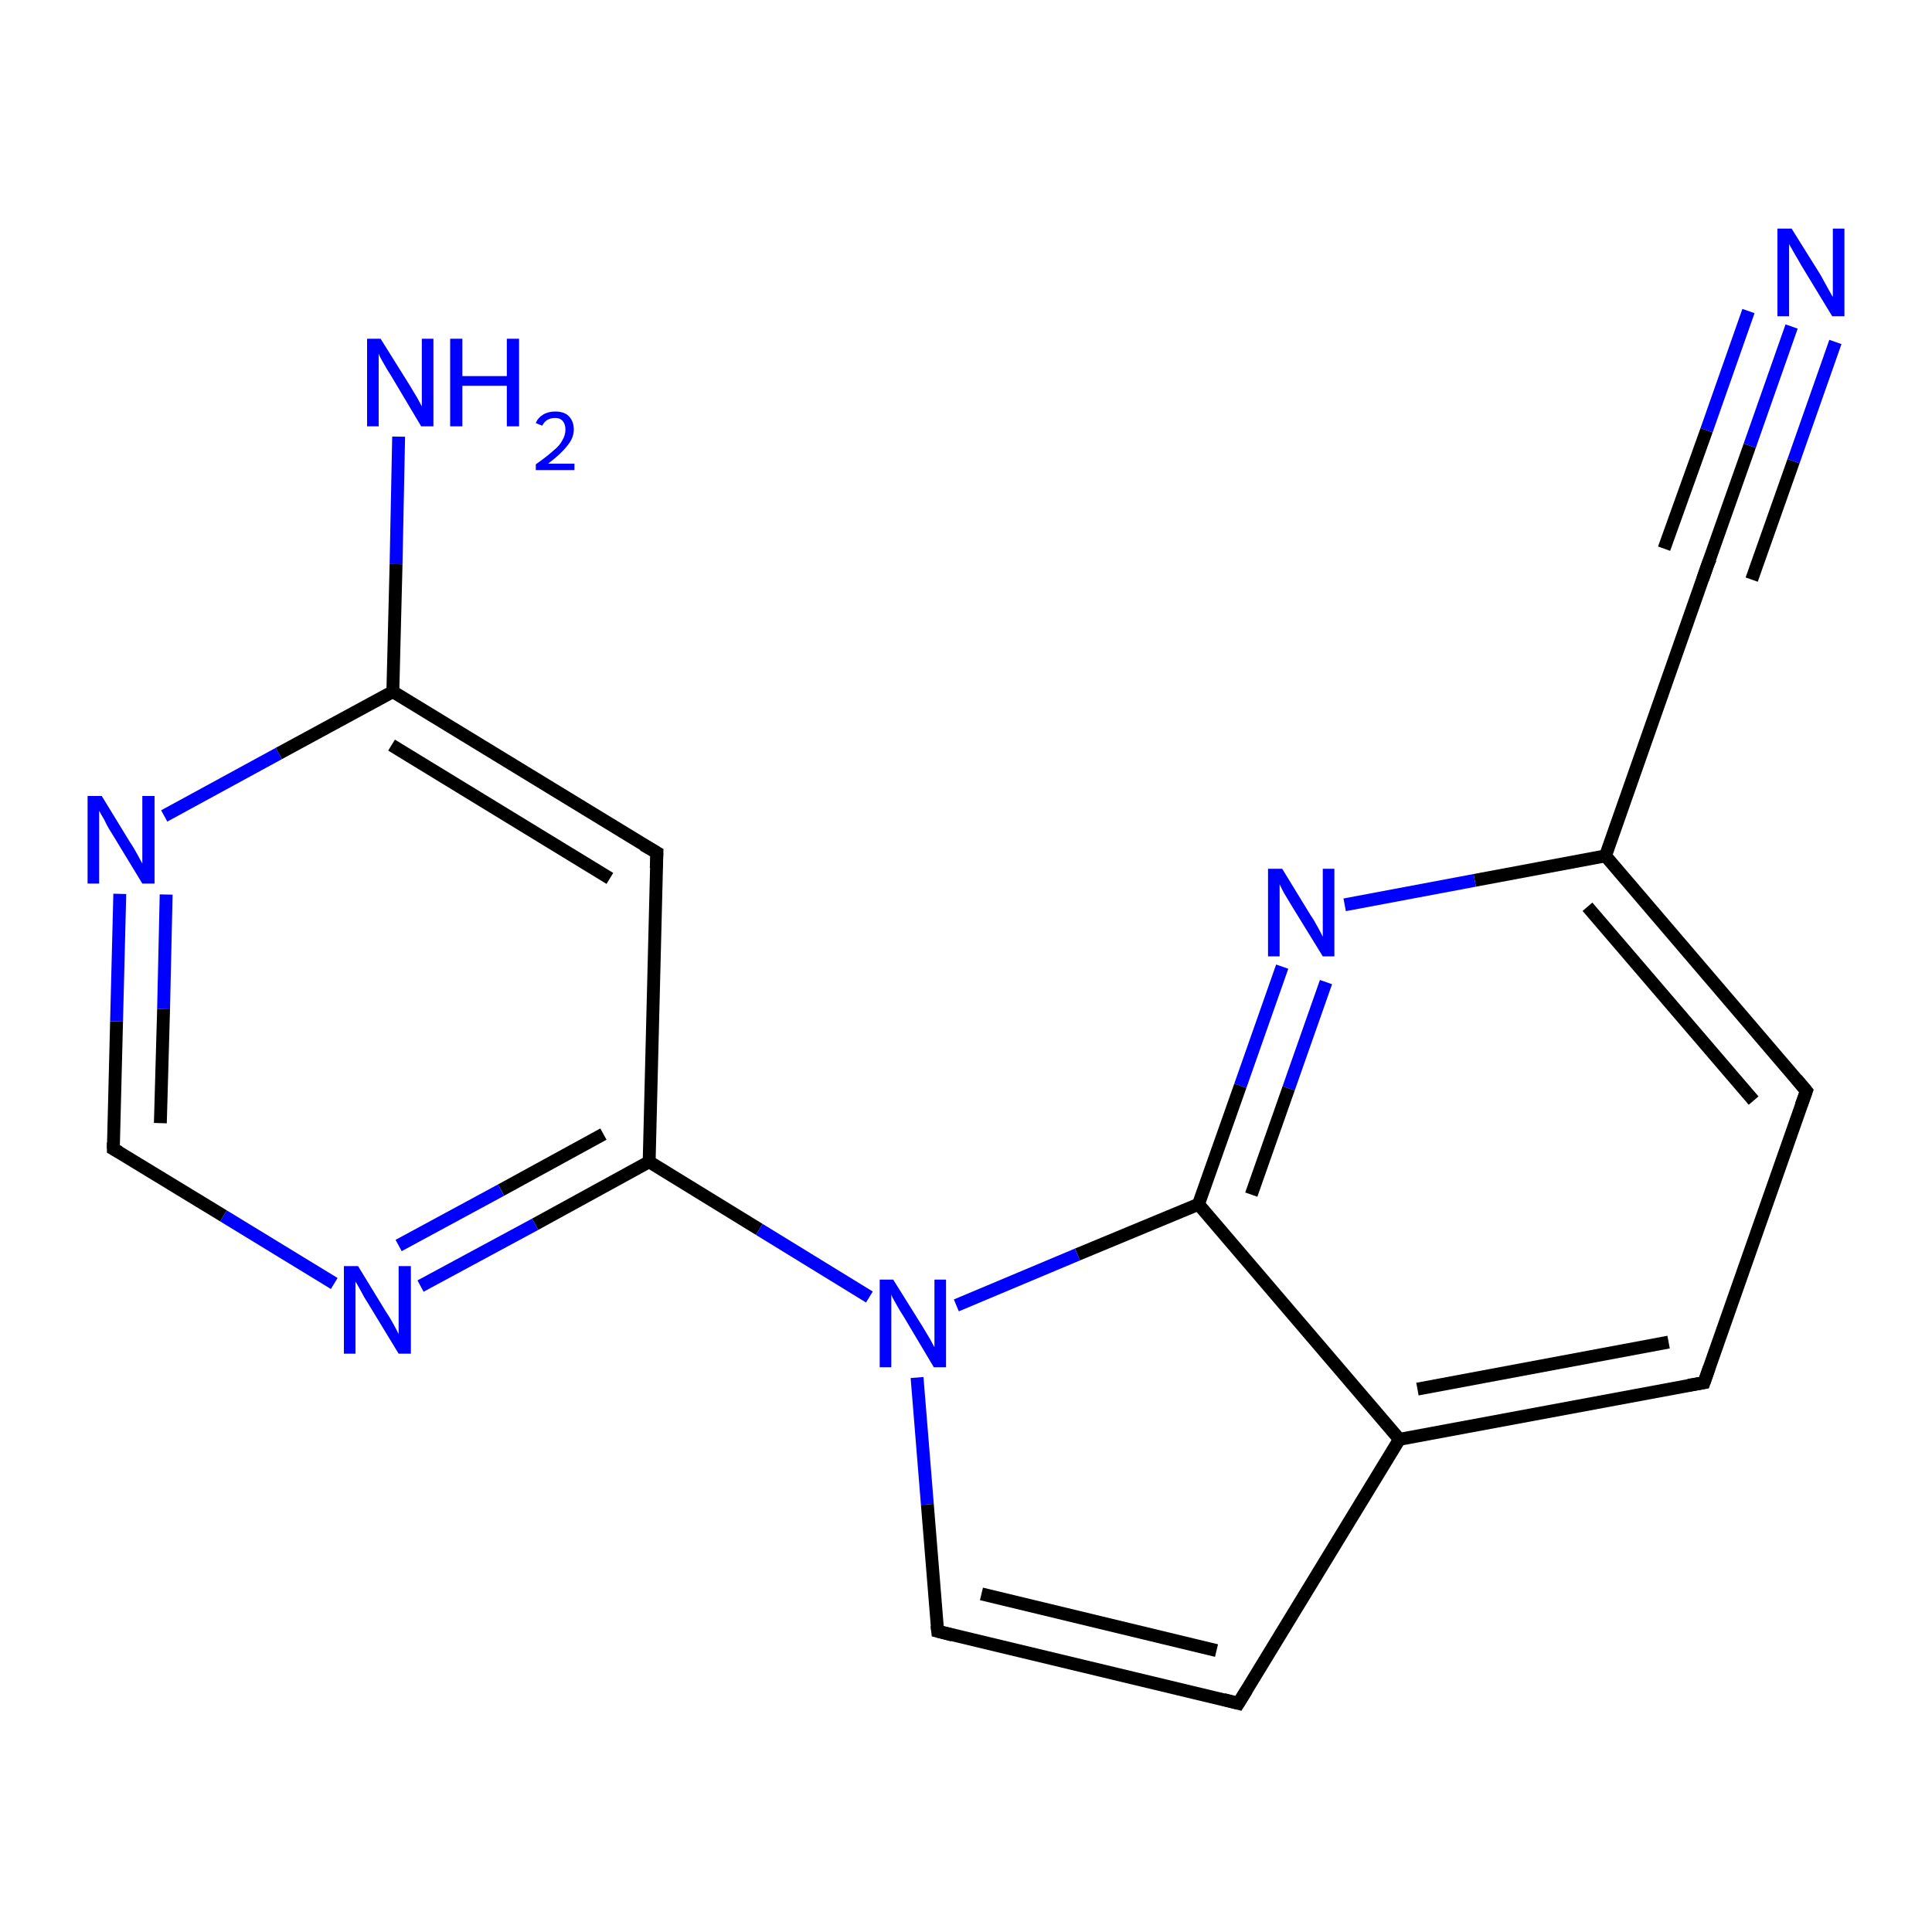 <?xml version='1.0' encoding='iso-8859-1'?>
<svg version='1.1' baseProfile='full'
              xmlns='http://www.w3.org/2000/svg'
                      xmlns:rdkit='http://www.rdkit.org/xml'
                      xmlns:xlink='http://www.w3.org/1999/xlink'
                  xml:space='preserve'
width='300px' height='300px' viewBox='0 0 300 300'>
<!-- END OF HEADER -->
<rect style='opacity:1.0;fill:#FFFFFF;stroke:none' width='300.0' height='300.0' x='0.0' y='0.0'> </rect>
<path class='bond-0 atom-0 atom-1' d='M 61.9,67.8 L 61.5,87.6' style='fill:none;fill-rule:evenodd;stroke:#0000FF;stroke-width:2.0px;stroke-linecap:butt;stroke-linejoin:miter;stroke-opacity:1' />
<path class='bond-0 atom-0 atom-1' d='M 61.5,87.6 L 61.0,107.4' style='fill:none;fill-rule:evenodd;stroke:#000000;stroke-width:2.0px;stroke-linecap:butt;stroke-linejoin:miter;stroke-opacity:1' />
<path class='bond-1 atom-1 atom-2' d='M 61.0,107.4 L 102.0,132.4' style='fill:none;fill-rule:evenodd;stroke:#000000;stroke-width:2.0px;stroke-linecap:butt;stroke-linejoin:miter;stroke-opacity:1' />
<path class='bond-1 atom-1 atom-2' d='M 60.8,115.7 L 94.7,136.4' style='fill:none;fill-rule:evenodd;stroke:#000000;stroke-width:2.0px;stroke-linecap:butt;stroke-linejoin:miter;stroke-opacity:1' />
<path class='bond-2 atom-2 atom-3' d='M 102.0,132.4 L 100.8,180.4' style='fill:none;fill-rule:evenodd;stroke:#000000;stroke-width:2.0px;stroke-linecap:butt;stroke-linejoin:miter;stroke-opacity:1' />
<path class='bond-3 atom-3 atom-4' d='M 100.8,180.4 L 83.1,190.1' style='fill:none;fill-rule:evenodd;stroke:#000000;stroke-width:2.0px;stroke-linecap:butt;stroke-linejoin:miter;stroke-opacity:1' />
<path class='bond-3 atom-3 atom-4' d='M 83.1,190.1 L 65.3,199.7' style='fill:none;fill-rule:evenodd;stroke:#0000FF;stroke-width:2.0px;stroke-linecap:butt;stroke-linejoin:miter;stroke-opacity:1' />
<path class='bond-3 atom-3 atom-4' d='M 93.7,176.1 L 77.8,184.8' style='fill:none;fill-rule:evenodd;stroke:#000000;stroke-width:2.0px;stroke-linecap:butt;stroke-linejoin:miter;stroke-opacity:1' />
<path class='bond-3 atom-3 atom-4' d='M 77.8,184.8 L 61.9,193.4' style='fill:none;fill-rule:evenodd;stroke:#0000FF;stroke-width:2.0px;stroke-linecap:butt;stroke-linejoin:miter;stroke-opacity:1' />
<path class='bond-4 atom-4 atom-5' d='M 51.9,199.3 L 34.7,188.8' style='fill:none;fill-rule:evenodd;stroke:#0000FF;stroke-width:2.0px;stroke-linecap:butt;stroke-linejoin:miter;stroke-opacity:1' />
<path class='bond-4 atom-4 atom-5' d='M 34.7,188.8 L 17.6,178.4' style='fill:none;fill-rule:evenodd;stroke:#000000;stroke-width:2.0px;stroke-linecap:butt;stroke-linejoin:miter;stroke-opacity:1' />
<path class='bond-5 atom-5 atom-6' d='M 17.6,178.4 L 18.1,158.6' style='fill:none;fill-rule:evenodd;stroke:#000000;stroke-width:2.0px;stroke-linecap:butt;stroke-linejoin:miter;stroke-opacity:1' />
<path class='bond-5 atom-5 atom-6' d='M 18.1,158.6 L 18.6,138.8' style='fill:none;fill-rule:evenodd;stroke:#0000FF;stroke-width:2.0px;stroke-linecap:butt;stroke-linejoin:miter;stroke-opacity:1' />
<path class='bond-5 atom-5 atom-6' d='M 24.9,174.4 L 25.4,156.7' style='fill:none;fill-rule:evenodd;stroke:#000000;stroke-width:2.0px;stroke-linecap:butt;stroke-linejoin:miter;stroke-opacity:1' />
<path class='bond-5 atom-5 atom-6' d='M 25.4,156.7 L 25.8,138.9' style='fill:none;fill-rule:evenodd;stroke:#0000FF;stroke-width:2.0px;stroke-linecap:butt;stroke-linejoin:miter;stroke-opacity:1' />
<path class='bond-6 atom-3 atom-7' d='M 100.8,180.4 L 117.9,190.9' style='fill:none;fill-rule:evenodd;stroke:#000000;stroke-width:2.0px;stroke-linecap:butt;stroke-linejoin:miter;stroke-opacity:1' />
<path class='bond-6 atom-3 atom-7' d='M 117.9,190.9 L 135.0,201.4' style='fill:none;fill-rule:evenodd;stroke:#0000FF;stroke-width:2.0px;stroke-linecap:butt;stroke-linejoin:miter;stroke-opacity:1' />
<path class='bond-7 atom-7 atom-8' d='M 142.4,213.9 L 144.0,233.6' style='fill:none;fill-rule:evenodd;stroke:#0000FF;stroke-width:2.0px;stroke-linecap:butt;stroke-linejoin:miter;stroke-opacity:1' />
<path class='bond-7 atom-7 atom-8' d='M 144.0,233.6 L 145.6,253.3' style='fill:none;fill-rule:evenodd;stroke:#000000;stroke-width:2.0px;stroke-linecap:butt;stroke-linejoin:miter;stroke-opacity:1' />
<path class='bond-8 atom-8 atom-9' d='M 145.6,253.3 L 192.3,264.5' style='fill:none;fill-rule:evenodd;stroke:#000000;stroke-width:2.0px;stroke-linecap:butt;stroke-linejoin:miter;stroke-opacity:1' />
<path class='bond-8 atom-8 atom-9' d='M 152.4,247.5 L 188.9,256.3' style='fill:none;fill-rule:evenodd;stroke:#000000;stroke-width:2.0px;stroke-linecap:butt;stroke-linejoin:miter;stroke-opacity:1' />
<path class='bond-9 atom-9 atom-10' d='M 192.3,264.5 L 217.3,223.5' style='fill:none;fill-rule:evenodd;stroke:#000000;stroke-width:2.0px;stroke-linecap:butt;stroke-linejoin:miter;stroke-opacity:1' />
<path class='bond-10 atom-10 atom-11' d='M 217.3,223.5 L 264.6,214.7' style='fill:none;fill-rule:evenodd;stroke:#000000;stroke-width:2.0px;stroke-linecap:butt;stroke-linejoin:miter;stroke-opacity:1' />
<path class='bond-10 atom-10 atom-11' d='M 220.1,215.7 L 259.1,208.4' style='fill:none;fill-rule:evenodd;stroke:#000000;stroke-width:2.0px;stroke-linecap:butt;stroke-linejoin:miter;stroke-opacity:1' />
<path class='bond-11 atom-11 atom-12' d='M 264.6,214.7 L 280.5,169.4' style='fill:none;fill-rule:evenodd;stroke:#000000;stroke-width:2.0px;stroke-linecap:butt;stroke-linejoin:miter;stroke-opacity:1' />
<path class='bond-12 atom-12 atom-13' d='M 280.5,169.4 L 249.3,132.9' style='fill:none;fill-rule:evenodd;stroke:#000000;stroke-width:2.0px;stroke-linecap:butt;stroke-linejoin:miter;stroke-opacity:1' />
<path class='bond-12 atom-12 atom-13' d='M 272.3,170.9 L 246.5,140.8' style='fill:none;fill-rule:evenodd;stroke:#000000;stroke-width:2.0px;stroke-linecap:butt;stroke-linejoin:miter;stroke-opacity:1' />
<path class='bond-13 atom-13 atom-14' d='M 249.3,132.9 L 229.0,136.7' style='fill:none;fill-rule:evenodd;stroke:#000000;stroke-width:2.0px;stroke-linecap:butt;stroke-linejoin:miter;stroke-opacity:1' />
<path class='bond-13 atom-13 atom-14' d='M 229.0,136.7 L 208.8,140.5' style='fill:none;fill-rule:evenodd;stroke:#0000FF;stroke-width:2.0px;stroke-linecap:butt;stroke-linejoin:miter;stroke-opacity:1' />
<path class='bond-14 atom-14 atom-15' d='M 199.1,150.1 L 192.6,168.6' style='fill:none;fill-rule:evenodd;stroke:#0000FF;stroke-width:2.0px;stroke-linecap:butt;stroke-linejoin:miter;stroke-opacity:1' />
<path class='bond-14 atom-14 atom-15' d='M 192.6,168.6 L 186.1,187.0' style='fill:none;fill-rule:evenodd;stroke:#000000;stroke-width:2.0px;stroke-linecap:butt;stroke-linejoin:miter;stroke-opacity:1' />
<path class='bond-14 atom-14 atom-15' d='M 205.9,152.5 L 200.1,169.0' style='fill:none;fill-rule:evenodd;stroke:#0000FF;stroke-width:2.0px;stroke-linecap:butt;stroke-linejoin:miter;stroke-opacity:1' />
<path class='bond-14 atom-14 atom-15' d='M 200.1,169.0 L 194.3,185.5' style='fill:none;fill-rule:evenodd;stroke:#000000;stroke-width:2.0px;stroke-linecap:butt;stroke-linejoin:miter;stroke-opacity:1' />
<path class='bond-15 atom-13 atom-16' d='M 249.3,132.9 L 265.2,87.6' style='fill:none;fill-rule:evenodd;stroke:#000000;stroke-width:2.0px;stroke-linecap:butt;stroke-linejoin:miter;stroke-opacity:1' />
<path class='bond-16 atom-16 atom-17' d='M 265.2,87.6 L 271.7,69.2' style='fill:none;fill-rule:evenodd;stroke:#000000;stroke-width:2.0px;stroke-linecap:butt;stroke-linejoin:miter;stroke-opacity:1' />
<path class='bond-16 atom-16 atom-17' d='M 271.7,69.2 L 278.2,50.7' style='fill:none;fill-rule:evenodd;stroke:#0000FF;stroke-width:2.0px;stroke-linecap:butt;stroke-linejoin:miter;stroke-opacity:1' />
<path class='bond-16 atom-16 atom-17' d='M 258.4,85.2 L 265.0,66.8' style='fill:none;fill-rule:evenodd;stroke:#000000;stroke-width:2.0px;stroke-linecap:butt;stroke-linejoin:miter;stroke-opacity:1' />
<path class='bond-16 atom-16 atom-17' d='M 265.0,66.8 L 271.5,48.3' style='fill:none;fill-rule:evenodd;stroke:#0000FF;stroke-width:2.0px;stroke-linecap:butt;stroke-linejoin:miter;stroke-opacity:1' />
<path class='bond-16 atom-16 atom-17' d='M 272.0,90.0 L 278.5,71.6' style='fill:none;fill-rule:evenodd;stroke:#000000;stroke-width:2.0px;stroke-linecap:butt;stroke-linejoin:miter;stroke-opacity:1' />
<path class='bond-16 atom-16 atom-17' d='M 278.5,71.6 L 285.0,53.1' style='fill:none;fill-rule:evenodd;stroke:#0000FF;stroke-width:2.0px;stroke-linecap:butt;stroke-linejoin:miter;stroke-opacity:1' />
<path class='bond-17 atom-6 atom-1' d='M 25.5,126.7 L 43.3,117.0' style='fill:none;fill-rule:evenodd;stroke:#0000FF;stroke-width:2.0px;stroke-linecap:butt;stroke-linejoin:miter;stroke-opacity:1' />
<path class='bond-17 atom-6 atom-1' d='M 43.3,117.0 L 61.0,107.4' style='fill:none;fill-rule:evenodd;stroke:#000000;stroke-width:2.0px;stroke-linecap:butt;stroke-linejoin:miter;stroke-opacity:1' />
<path class='bond-18 atom-15 atom-7' d='M 186.1,187.0 L 167.3,194.8' style='fill:none;fill-rule:evenodd;stroke:#000000;stroke-width:2.0px;stroke-linecap:butt;stroke-linejoin:miter;stroke-opacity:1' />
<path class='bond-18 atom-15 atom-7' d='M 167.3,194.8 L 148.5,202.7' style='fill:none;fill-rule:evenodd;stroke:#0000FF;stroke-width:2.0px;stroke-linecap:butt;stroke-linejoin:miter;stroke-opacity:1' />
<path class='bond-19 atom-15 atom-10' d='M 186.1,187.0 L 217.3,223.5' style='fill:none;fill-rule:evenodd;stroke:#000000;stroke-width:2.0px;stroke-linecap:butt;stroke-linejoin:miter;stroke-opacity:1' />
<path d='M 99.9,131.2 L 102.0,132.4 L 101.9,134.8' style='fill:none;stroke:#000000;stroke-width:2.0px;stroke-linecap:butt;stroke-linejoin:miter;stroke-opacity:1;' />
<path d='M 18.5,178.9 L 17.6,178.4 L 17.6,177.4' style='fill:none;stroke:#000000;stroke-width:2.0px;stroke-linecap:butt;stroke-linejoin:miter;stroke-opacity:1;' />
<path d='M 145.5,252.4 L 145.6,253.3 L 147.9,253.9' style='fill:none;stroke:#000000;stroke-width:2.0px;stroke-linecap:butt;stroke-linejoin:miter;stroke-opacity:1;' />
<path d='M 190.0,263.9 L 192.3,264.5 L 193.6,262.4' style='fill:none;stroke:#000000;stroke-width:2.0px;stroke-linecap:butt;stroke-linejoin:miter;stroke-opacity:1;' />
<path d='M 262.2,215.1 L 264.6,214.7 L 265.4,212.4' style='fill:none;stroke:#000000;stroke-width:2.0px;stroke-linecap:butt;stroke-linejoin:miter;stroke-opacity:1;' />
<path d='M 279.7,171.6 L 280.5,169.4 L 279.0,167.6' style='fill:none;stroke:#000000;stroke-width:2.0px;stroke-linecap:butt;stroke-linejoin:miter;stroke-opacity:1;' />
<path d='M 264.4,89.9 L 265.2,87.6 L 265.6,86.7' style='fill:none;stroke:#000000;stroke-width:2.0px;stroke-linecap:butt;stroke-linejoin:miter;stroke-opacity:1;' />
<path class='atom-0' d='M 59.1 52.6
L 63.6 59.8
Q 64.0 60.5, 64.8 61.8
Q 65.5 63.1, 65.5 63.1
L 65.5 52.6
L 67.3 52.6
L 67.3 66.2
L 65.4 66.2
L 60.7 58.3
Q 60.1 57.4, 59.5 56.3
Q 58.9 55.3, 58.8 54.9
L 58.8 66.2
L 57.0 66.2
L 57.0 52.6
L 59.1 52.6
' fill='#0000FF'/>
<path class='atom-0' d='M 69.9 52.6
L 71.8 52.6
L 71.8 58.4
L 78.7 58.4
L 78.7 52.6
L 80.6 52.6
L 80.6 66.2
L 78.7 66.2
L 78.7 59.9
L 71.8 59.9
L 71.8 66.2
L 69.9 66.2
L 69.9 52.6
' fill='#0000FF'/>
<path class='atom-0' d='M 83.2 65.7
Q 83.5 64.9, 84.3 64.4
Q 85.1 63.9, 86.2 63.9
Q 87.6 63.9, 88.3 64.6
Q 89.1 65.4, 89.1 66.7
Q 89.1 68.0, 88.1 69.2
Q 87.1 70.5, 85.1 72.0
L 89.2 72.0
L 89.2 73.0
L 83.2 73.0
L 83.2 72.1
Q 84.9 70.9, 85.9 70.0
Q 86.9 69.2, 87.3 68.4
Q 87.8 67.6, 87.8 66.7
Q 87.8 65.9, 87.4 65.4
Q 87.0 64.9, 86.2 64.9
Q 85.5 64.9, 85.0 65.2
Q 84.5 65.5, 84.2 66.1
L 83.2 65.7
' fill='#0000FF'/>
<path class='atom-4' d='M 55.6 196.6
L 60.0 203.8
Q 60.5 204.5, 61.2 205.8
Q 61.9 207.1, 61.9 207.2
L 61.9 196.6
L 63.8 196.6
L 63.8 210.2
L 61.9 210.2
L 57.1 202.3
Q 56.5 201.4, 56.0 200.4
Q 55.4 199.3, 55.2 199.0
L 55.2 210.2
L 53.4 210.2
L 53.4 196.6
L 55.6 196.6
' fill='#0000FF'/>
<path class='atom-6' d='M 15.8 123.6
L 20.2 130.8
Q 20.7 131.5, 21.4 132.8
Q 22.1 134.1, 22.1 134.1
L 22.1 123.6
L 24.0 123.6
L 24.0 137.2
L 22.1 137.2
L 17.3 129.3
Q 16.7 128.4, 16.2 127.3
Q 15.6 126.3, 15.4 125.9
L 15.4 137.2
L 13.6 137.2
L 13.6 123.6
L 15.8 123.6
' fill='#0000FF'/>
<path class='atom-7' d='M 138.7 198.7
L 143.2 205.9
Q 143.6 206.6, 144.4 207.9
Q 145.1 209.2, 145.1 209.2
L 145.1 198.7
L 146.9 198.7
L 146.9 212.3
L 145.0 212.3
L 140.3 204.4
Q 139.7 203.5, 139.1 202.4
Q 138.5 201.4, 138.4 201.0
L 138.4 212.3
L 136.6 212.3
L 136.6 198.7
L 138.7 198.7
' fill='#0000FF'/>
<path class='atom-14' d='M 199.1 134.9
L 203.5 142.1
Q 204.0 142.8, 204.7 144.1
Q 205.4 145.4, 205.4 145.5
L 205.4 134.9
L 207.2 134.9
L 207.2 148.5
L 205.4 148.5
L 200.6 140.7
Q 200.0 139.7, 199.4 138.7
Q 198.8 137.6, 198.7 137.3
L 198.7 148.5
L 196.9 148.5
L 196.9 134.9
L 199.1 134.9
' fill='#0000FF'/>
<path class='atom-17' d='M 278.2 35.5
L 282.7 42.7
Q 283.1 43.4, 283.8 44.7
Q 284.5 46.0, 284.6 46.1
L 284.6 35.5
L 286.4 35.5
L 286.4 49.1
L 284.5 49.1
L 279.7 41.2
Q 279.2 40.3, 278.6 39.3
Q 278.0 38.2, 277.8 37.9
L 277.8 49.1
L 276.0 49.1
L 276.0 35.5
L 278.2 35.5
' fill='#0000FF'/>
</svg>
